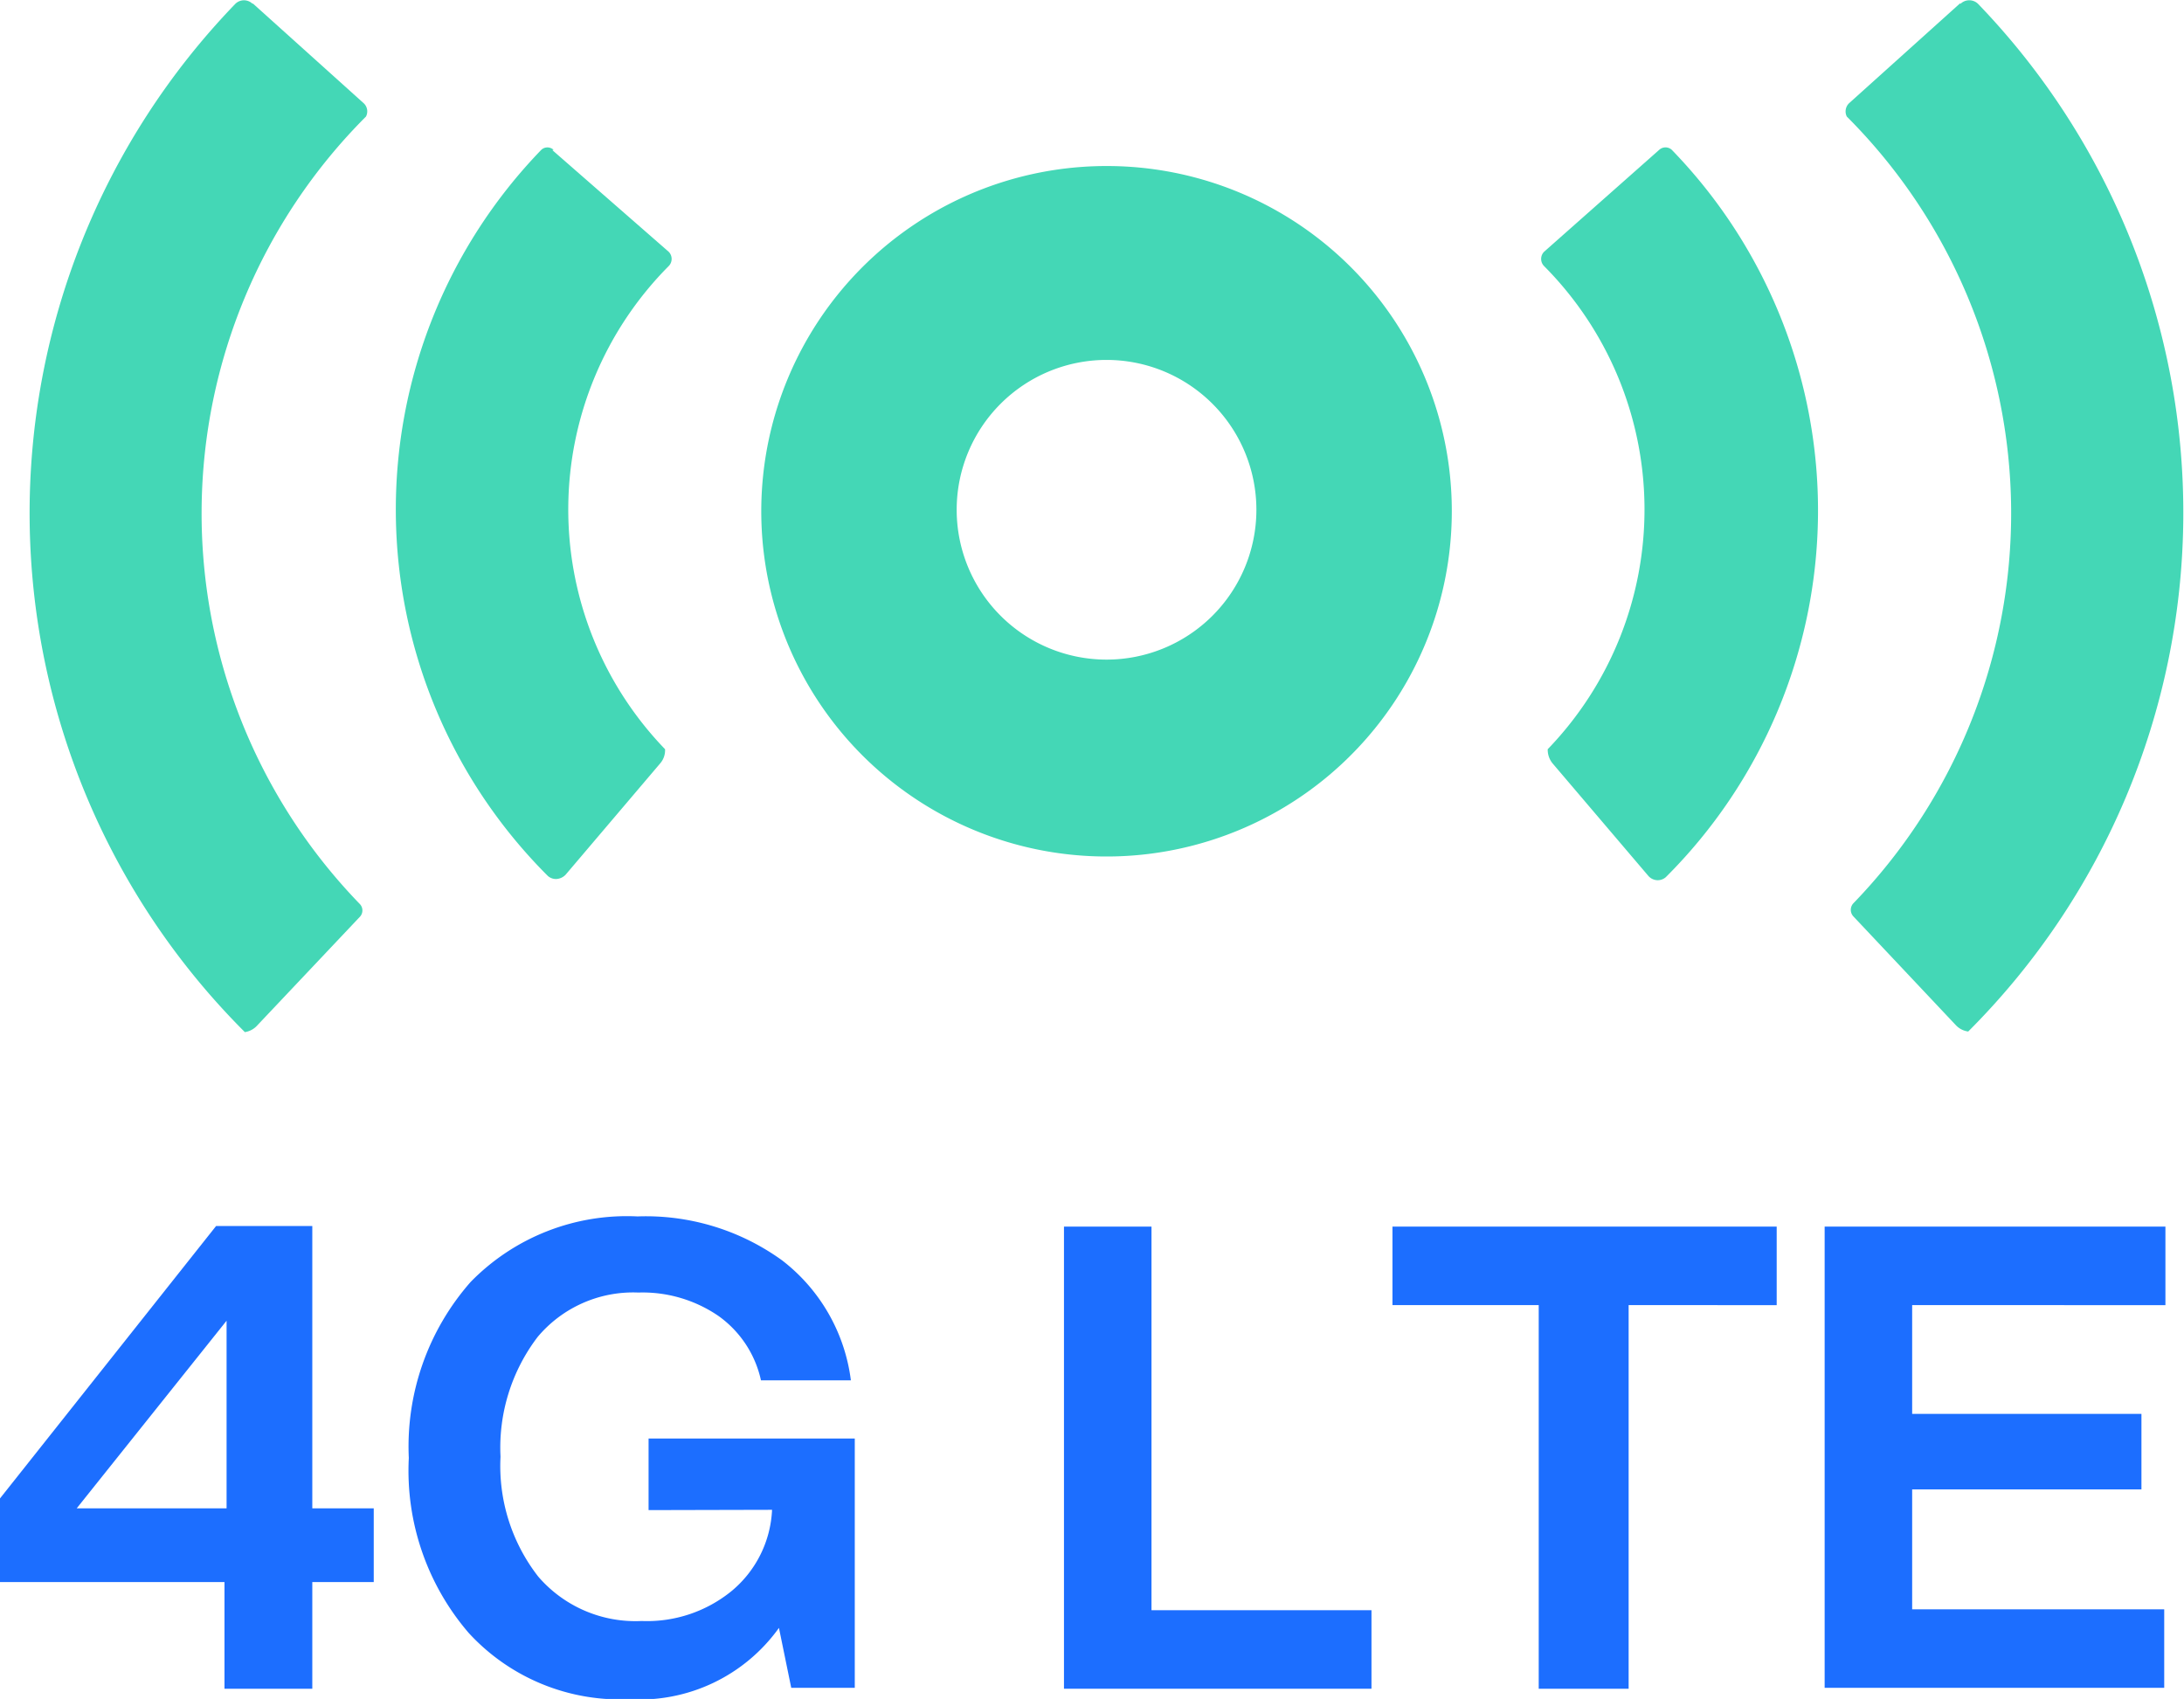 <svg id="图层_1" data-name="图层 1" xmlns="http://www.w3.org/2000/svg" viewBox="0 0 72.87 56.69"><defs><style>.cls-1{fill:#44d7b6;}.cls-2{fill:#1c6eff;}</style></defs><title>sky-</title><path class="cls-1" d="M8.43.11l3.7,3.33a.37.37,0,0,1,.08.45v0A18.73,18.73,0,0,0,12,30.16a.31.31,0,0,1,0,.44L8.58,34.22a.69.69,0,0,1-.41.22h0A24.47,24.47,0,0,1,7.85.13a.41.41,0,0,1,.58,0Zm10,4.9L22.31,8.4a.34.34,0,0,1,0,.48h0A11.52,11.52,0,0,0,22.19,25a.67.67,0,0,1-.16.47l-3.16,3.72a.47.47,0,0,1-.29.14.41.41,0,0,1-.3-.1h0A17.27,17.27,0,0,1,18.06,5a.3.3,0,0,1,.41,0ZM65.4.11,61.7,3.44a.38.38,0,0,0-.08.45v0a18.72,18.72,0,0,1,.22,26.25.32.32,0,0,0,0,.44l3.41,3.62a.69.69,0,0,0,.42.22h0A24.47,24.47,0,0,0,66,.13a.42.42,0,0,0-.59,0ZM55.36,5,51.52,8.4a.34.34,0,0,0,0,.48h0A11.52,11.52,0,0,1,51.64,25a.72.72,0,0,0,.16.47L55,29.23a.42.42,0,0,0,.28.14.41.41,0,0,0,.3-.1h0A17.28,17.28,0,0,0,55.78,5a.31.31,0,0,0-.42,0Zm0,0"/><path class="cls-1" d="M36.92,5.54A11.52,11.52,0,1,0,48.44,17.05,11.51,11.51,0,0,0,36.92,5.54Zm0,6.47a5,5,0,1,1-5,5,5,5,0,0,1,5-5Z"/><path class="cls-2" d="M10.42,50.33h2.05v2.46H10.42v3.56H7.49V52.79H0V50l7.21-9.09h3.21Zm-2.86,0V44.07l-5,6.26Z"/><path class="cls-2" d="M21.64,50.39V48h6.88v8.32H26.4l-.41-2a5.72,5.72,0,0,1-5,2.38,6.85,6.85,0,0,1-5.35-2.21,8.3,8.3,0,0,1-2-5.84,8.31,8.31,0,0,1,2.06-5.87,7.28,7.28,0,0,1,5.57-2.19,7.75,7.75,0,0,1,4.83,1.47,6,6,0,0,1,2.29,4h-3a3.57,3.57,0,0,0-1.42-2.15,4.48,4.48,0,0,0-2.67-.78,4.16,4.16,0,0,0-3.36,1.48,6.09,6.09,0,0,0-1.24,4,6,6,0,0,0,1.26,4,4.28,4.28,0,0,0,3.45,1.48,4.46,4.46,0,0,0,3-1,3.74,3.74,0,0,0,1.35-2.71Z"/><path class="cls-2" d="M38.42,40.93v12.8h7.34v2.62H35.5V40.93Z"/><path class="cls-2" d="M46.46,40.93H59.28v2.62H54.34v12.8h-3V43.55H46.46Z"/><path class="cls-2" d="M72.25,40.93v2.62H63.8v3.63h7.65V49.7H63.8v4h8.41v2.62H60.88V40.93Z"/></svg>